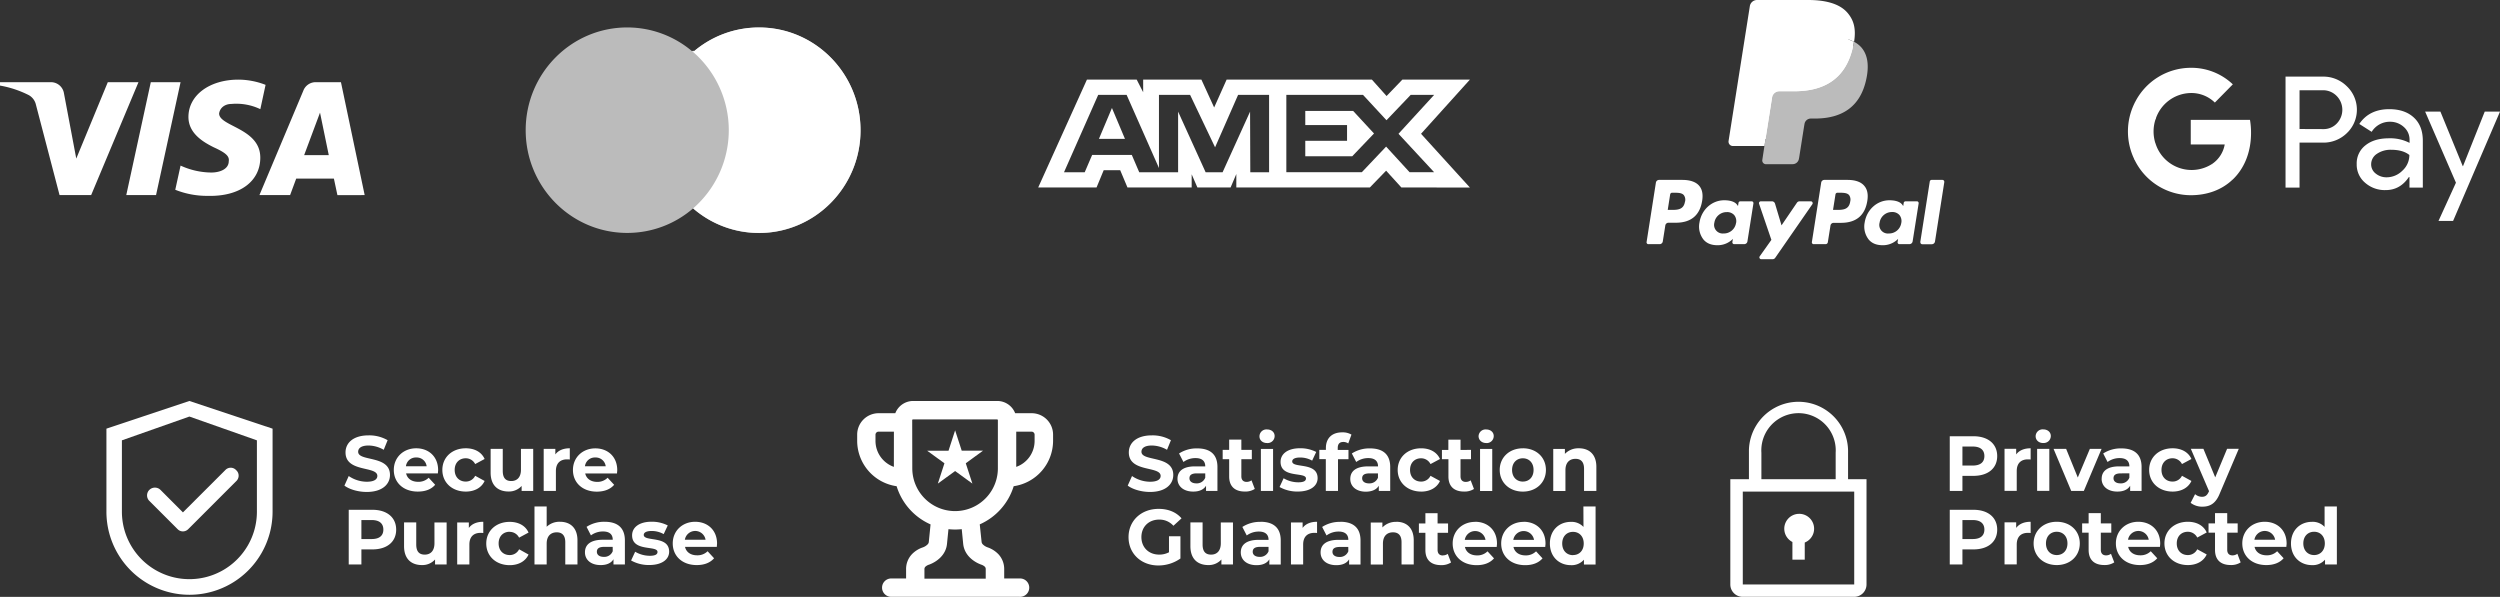 <svg xmlns="http://www.w3.org/2000/svg" viewBox="0 0 1343.68 320.79"><rect x="0" y="0" width="1343.68" height="320.79" fill="#333333" stroke="none"/><defs><style>.pym-1,.pym-2{fill:#fff;}.pym-2,.pym-4{fill-rule:evenodd;}.pym-3,.pym-4{fill:#bbb;}</style></defs><g id="Camada_2" data-name="Camada 2"><g id="Payment"><g id="Payment-2" data-name="Payment"><path class="pym-1" d="M967,276.17a8,8,0,0,0-3.63,15.13v9.52H970V291.6a8,8,0,0,0-3-15.43Z"></path><path class="pym-1" d="M993.28,257.57V243.33A26.63,26.63,0,0,0,940,241.87c0,.49,0,1,0,1.46v14.24H930v56.56a6.64,6.64,0,0,0,6.63,6.65h59.92a6.64,6.64,0,0,0,6.65-6.63V257.57ZM946.7,243.33a20,20,0,0,1,39.92-2.53,21.36,21.36,0,0,1,0,2.53v14.24H946.7Zm-10,70.8V264.22h59.89v49.91Z"></path><path class="pym-1" d="M101.8,215.51,57.2,230.39V275a44.65,44.65,0,1,0,89.3.05V230.39ZM138.08,275a36.28,36.28,0,0,1-72.56,0V236.67l36.28-12.79,36.28,12.79Z"></path><path class="pym-1" d="M86.27,263.31a4.27,4.27,0,0,0-6,0,4,4,0,0,0-.91,1.35,4.24,4.24,0,0,0-.32,1.61,4.19,4.19,0,0,0,.32,1.6,4,4,0,0,0,.91,1.35l15,15,.25.24a3.85,3.85,0,0,0,1.28.86,4,4,0,0,0,4.31-.86l26-26a4,4,0,0,0,.86-4.31,4,4,0,0,0-.86-1.28l-.33-.33a3.94,3.94,0,0,0-5.57,0l0,0L98.32,275.4Z"></path><path class="pym-2" d="M481.88,261.32a24.69,24.69,0,0,1-21.17-24.43V233.6a11.52,11.52,0,0,1,11.49-11.51h9a10.31,10.31,0,0,1,9.61-6.58H536a10.32,10.32,0,0,1,9.62,6.58h8.92A11.52,11.52,0,0,1,566,233.6v3.29a24.71,24.71,0,0,1-21.17,24.43,33,33,0,0,1-18.24,20.51l1,9.51a2.29,2.29,0,0,0,.75,1.34,6.86,6.86,0,0,0,2.46,1.5,14.71,14.71,0,0,1,5.85,3.73,11.64,11.64,0,0,1,3.08,8.07v4.93H548a4.94,4.94,0,1,1,.44,9.87,3.23,3.23,0,0,1-.44,0H478.8a4.94,4.94,0,0,1,0-9.87H487V306a11.58,11.58,0,0,1,3.08-8.07A14.49,14.49,0,0,1,496,294.2a6.82,6.82,0,0,0,2.45-1.5,2.21,2.21,0,0,0,.75-1.34l.95-9.51a33,33,0,0,1-18.23-20.51ZM480.45,232H472.2a1.66,1.66,0,0,0-1.65,1.64v3.29a14.83,14.83,0,0,0,9.88,14Zm29.32,52.44-.79,7.92c-.61,6.09-5.64,9.67-9.65,11.13a5,5,0,0,0-2,1.15,1.86,1.86,0,0,0-.47,1.39V311H529.8v-5a1.85,1.85,0,0,0-.46-1.39,5.14,5.14,0,0,0-2-1.15c-4-1.46-9-5-9.65-11.12l-.78-7.93a33,33,0,0,1-7.16,0Zm36.43-33.58V232h8.23a1.64,1.64,0,0,1,1.64,1.64v3.29a14.8,14.8,0,0,1-9.87,14Zm-55.92-25a.46.46,0,0,1,.44-.45h45.17a.46.46,0,0,1,.44.45V251.7a23,23,0,1,1-46,0h0Z"></path><path class="pym-1" d="M513.35,231.3l3.54,10.91h11.47L519.08,249l3.55,10.92-9.28-6.75-9.29,6.75L507.61,249l-9.28-6.74H509.8Z"></path><path class="pym-1" d="M950.28,84.49l1.53-9.72-3.4-.08H932.13L943.44,3a1,1,0,0,1,.32-.56.94.94,0,0,1,.6-.22H971.8c9.11,0,15.39,1.89,18.67,5.64a12.94,12.94,0,0,1,3,5.6,20.56,20.56,0,0,1,0,7.74v2.22l1.54.87a10.28,10.28,0,0,1,5.64,8,24,24,0,0,1-.36,8.23,29,29,0,0,1-3.37,9.31,19.14,19.14,0,0,1-5.34,5.85,21.63,21.63,0,0,1-7.19,3.24,35.91,35.91,0,0,1-9,1h-2.14a6.42,6.42,0,0,0-6.34,5.42l-.17.88L964,83.34l-.13.63a.57.57,0,0,1-.16.37.48.48,0,0,1-.28.1Z"></path><path class="pym-2" d="M372.53,111.23a55.65,55.65,0,0,0,0-84.05,55.63,55.63,0,0,0,0,84.05Z"></path><path class="pym-2" d="M1235.94,100.83V76.66h12.47a18,18,0,0,0,12.94-5.09l.84-.85a17.39,17.39,0,0,0-.84-24.36,17.83,17.83,0,0,0-12.94-5.18h-20v59.65Zm0-31.49V48.5h12.66a10.19,10.19,0,0,1,7.22,3,10.61,10.61,0,0,1,.23,14.79,9.76,9.76,0,0,1-7.45,3.1Zm61.46-6.14c-3.23-3-7.64-4.52-13.22-4.52q-10.76,0-16.13,7.94l6.66,4.24a11.44,11.44,0,0,1,10-5.42,10.83,10.83,0,0,1,7.26,2.8,9,9,0,0,1,3.1,6.8V76.8A22.62,22.62,0,0,0,1284,74.33c-5.25,0-9.46,1.24-12.61,3.76a12.26,12.26,0,0,0-4.73,10.08,12.71,12.71,0,0,0,4.45,10,16,16,0,0,0,11.11,4c5.21,0,9.33-2.33,12.47-7h.33v5.66h7.18V75.66C1302.2,70.38,1300.64,66.2,1297.4,63.2Zm-20.48,30.11a6.19,6.19,0,0,1-2.49-5,6.69,6.69,0,0,1,3-5.57,13,13,0,0,1,7.69-2.24c4.22,0,7.5.91,9.85,2.81a11.32,11.32,0,0,1-3.75,8.42,12,12,0,0,1-8.49,3.57A9.14,9.14,0,0,1,1276.92,93.31Zm41.54,25.45L1343.68,60h-8.21L1323.8,89.3h-.14l-12-29.3h-8.21L1320,98.2l-9.38,20.55Z"></path><path class="pym-1" d="M1209.87,71.43a42.1,42.1,0,0,0-.56-7h-31.84V77.66h18.25A15.9,15.9,0,0,1,1189,88.08v8.56h10.88C1206.2,90.69,1209.87,81.89,1209.87,71.43Z"></path><path class="pym-1" d="M1177.48,104.92c9.1,0,16.78-3,22.36-8.28L1189,88.08a20.32,20.32,0,0,1-30.43-10.85h-11.21v8.85A33.67,33.67,0,0,0,1177.48,104.92Z"></path><path class="pym-1" d="M1158.54,77.23a20.91,20.91,0,0,1,0-13.13V55.3h-11.21a34.4,34.4,0,0,0,0,30.73Z"></path><path class="pym-1" d="M1177.48,50a18,18,0,0,1,12.94,5.13l9.66-9.8a32.3,32.3,0,0,0-22.6-8.89,33.71,33.71,0,0,0-30.15,18.88l11.21,8.85A20.21,20.21,0,0,1,1177.48,50Z"></path><path class="pym-2" d="M904.2,96.69H891.75A1.74,1.74,0,0,0,890,98.15l-5,31.91a1,1,0,0,0,.79,1.17.75.75,0,0,0,.21,0h6a1.72,1.72,0,0,0,1.7-1.46l1.36-8.6a1.73,1.73,0,0,1,1.71-1.46h3.93c8.2,0,12.93-4,14.17-11.83.55-3.44,0-6.14-1.59-8C911.54,97.79,908.4,96.69,904.2,96.69Zm1.43,11.65c-.69,4.47-4.09,4.47-7.39,4.47h-1.88l1.31-8.34a1.06,1.06,0,0,1,1-.88h.86c2.25,0,4.37,0,5.47,1.28a4.16,4.16,0,0,1,.67,3.47Zm35.76-.14h-6a1,1,0,0,0-1,.87l-.26,1.67-.42-.6c-1.29-1.88-4.16-2.5-7-2.5-6.59,0-12.21,5-13.3,12a11.25,11.25,0,0,0,2.21,9.16c1.82,2.14,4.42,3,7.51,3a11.41,11.41,0,0,0,8.25-3.41l-.27,1.65a1,1,0,0,0,.78,1.18l.22,0h5.37a1.73,1.73,0,0,0,1.71-1.46l3.22-20.39a1,1,0,0,0-.79-1.17l-.19,0Zm-8.31,11.6a6.64,6.64,0,0,1-6.72,5.69,4.64,4.64,0,0,1-4.94-5.8A6.69,6.69,0,0,1,928.1,114a5,5,0,0,1,4,1.62,5.16,5.16,0,0,1,1,4.22Zm34.12-11.6h6a1,1,0,0,1,.84,1.63l-19.91,28.74a1.71,1.71,0,0,1-1.42.75h-6a1,1,0,0,1-.85-1.64l6.21-8.75-6.6-19.36a1,1,0,0,1,.56-1.3,1,1,0,0,1,.44-.07h5.89a1.75,1.75,0,0,1,1.66,1.23l3.5,11.69L965.77,109A1.74,1.74,0,0,1,967.2,108.2Z"></path><path class="pym-2" d="M1032.1,130.06l5.1-32.5a1,1,0,0,1,1-.87H1044a1,1,0,0,1,1,1,1.64,1.64,0,0,1,0,.22l-5,31.9a1.74,1.74,0,0,1-1.71,1.46h-5.14a1,1,0,0,1-1-1A1.49,1.49,0,0,1,1032.1,130.06ZM993,96.69H980.54a1.72,1.72,0,0,0-1.7,1.46l-5,31.91a1,1,0,0,0,.79,1.17.75.75,0,0,0,.21,0h6.36a1.22,1.22,0,0,0,1.2-1l1.43-9a1.71,1.71,0,0,1,1.7-1.46h3.94c8.2,0,12.93-4,14.16-11.83.56-3.44,0-6.14-1.59-8C1000.29,97.79,997.2,96.69,993,96.69Zm1.44,11.65c-.69,4.47-4.1,4.47-7.4,4.47H985.2l1.32-8.34a1.06,1.06,0,0,1,1-.88h.86c2.24,0,4.37,0,5.46,1.28A4.18,4.18,0,0,1,994.43,108.34Zm35.75-.14h-6a1,1,0,0,0-1,.88l-.26,1.66-.42-.6c-1.29-1.87-4.17-2.5-7-2.5-6.59,0-12.21,5-13.31,12a11.29,11.29,0,0,0,2.22,9.16c1.82,2.14,4.42,3,7.51,3a11.41,11.41,0,0,0,8.25-3.41l-.27,1.65a1,1,0,0,0,.78,1.18l.22,0h5.36a1.74,1.74,0,0,0,1.71-1.46l3.23-20.38a1,1,0,0,0-.78-1.18l-.22,0Zm-8.3,11.6a6.65,6.65,0,0,1-6.73,5.69,4.6,4.6,0,0,1-4.93-5.8,6.67,6.67,0,0,1,6.67-5.73,5,5,0,0,1,4,1.62,5.16,5.16,0,0,1,1,4.22Z"></path><path class="pym-3" d="M996.44,22.43c-.08.52-.17,1.05-.27,1.6-3.63,18.58-16,25-31.81,25h-8.05a3.9,3.9,0,0,0-3.86,3.31l-4.13,26.14-1.12,7.41a2,2,0,0,0,1.69,2.35,1.63,1.63,0,0,0,.31,0h14.28a3.43,3.43,0,0,0,3.39-2.9l.14-.72,2.69-17.06.17-.94a3.44,3.44,0,0,1,3.39-2.9h2.14c13.83,0,24.66-5.62,27.82-21.87,1.33-6.79.64-12.45-2.86-16.44A13.73,13.73,0,0,0,996.44,22.43Z"></path><path class="pym-1" d="M992.66,20.92c-.55-.16-1.13-.31-1.71-.44s-1.19-.24-1.81-.34a43.22,43.22,0,0,0-7.09-.52H960.54a3.41,3.41,0,0,0-3.39,2.9l-4.57,29-.13.85a3.89,3.89,0,0,1,3.86-3.31h8c15.81,0,28.19-6.42,31.82-25,.1-.54.19-1.08.27-1.6a19.23,19.23,0,0,0-3-1.26Z"></path><path class="pym-1" d="M957.2,22.52A3.41,3.41,0,0,1,959.11,20a3.31,3.31,0,0,1,1.48-.34H982.1a45.54,45.54,0,0,1,7.09.52c.62.1,1.22.21,1.81.34s1.16.28,1.71.44l.81.25a19.23,19.23,0,0,1,3,1.26c1.08-6.87,0-11.54-3.71-15.78C988.64,2,981.25,0,971.8,0H944.36a3.91,3.91,0,0,0-3.87,3.31L929.06,75.75a2.35,2.35,0,0,0,2.32,2.73h16.94l4.26-27Z"></path><path class="pym-4" d="M372.53,112a54,54,0,0,1-35.41,13.19c-30.14,0-54.58-24.73-54.58-55.22S307,14.75,337.12,14.75A54,54,0,0,1,372.53,28a54,54,0,0,1,35.4-13.19c30.15,0,54.58,24.73,54.58,55.22s-24.43,55.22-54.58,55.22A54,54,0,0,1,372.53,112Z"></path><path class="pym-2" d="M372.53,112a55.66,55.66,0,0,0,0-84.06,54,54,0,0,1,35.4-13.19c30.15,0,54.58,24.73,54.58,55.22s-24.43,55.22-54.58,55.22A54,54,0,0,1,372.53,112Z"></path><path class="pym-2" d="M584.2,42.77l-26.2,58h31.36l3.84-9.28h8.88l3.89,9.25h34.52V93.68l3.07,7.06h17.86l3.07-7.21v7.21h71.79l8.72-9,8.18,9,36.87.07-26.28-28.9,26.28-29.14h-36.3l-8.5,8.84-7.91-8.84H659.28l-6.71,15-6.86-15H614.42v6.81l-3.48-6.81ZM691.37,51h41.22L745.2,64.62,758.2,51h12.61L751.65,71.91l19.16,20.66H757.62L745,78.79,731.94,92.57H691.37Zm10.18,16.21v-7.6h25.72l11.22,12.14L726.78,84H701.55V75.67H724V67.21ZM590.25,51h15.28l17.38,39.31V51h16.74l13.42,28.18L665.44,51H682.1V92.6H672L671.88,60,657.1,92.6H648L633.2,60V92.6H612.31l-4-9.33H587l-4,9.32H571.87Zm.39,23.65,7-16.61,7,16.61Z"></path><path class="pym-2" d="M49,104.83H32L19.32,56.31a7.91,7.91,0,0,0-3.77-5.14A55.16,55.16,0,0,0,0,46V44.17H27.32a7.1,7.1,0,0,1,7.07,6.06l6.6,35L57.94,44.17H74.43Zm34.87,0h-16L81.05,44.17h16ZM117.77,61c.47-3.26,3.3-5.13,6.6-5.13a29.89,29.89,0,0,1,15.55,2.8l2.82-13.06a40.53,40.53,0,0,0-14.6-2.81c-15.55,0-26.86,8.4-26.86,20.06,0,8.87,8,13.53,13.67,16.34,6.12,2.8,8.48,4.66,8,7.46,0,4.2-4.72,6.07-9.42,6.07A40.44,40.44,0,0,1,97.05,89L94.2,102a46,46,0,0,0,17.43,3.27c17.43.46,28.27-7.94,28.27-20.54C139.92,68.9,117.77,68,117.77,61ZM196,104.86,183.25,44.17H169.59a7.1,7.1,0,0,0-6.6,4.67l-23.55,56h16.49L159.2,96h20.26l1.89,8.87ZM172,60.53l4.71,22.86H163.47Z"></path><path class="pym-1" d="M197.14,258.92a17.29,17.29,0,0,1-9.71-3.07L185.12,261c2.61,2,7.31,3.41,12,3.41,8.4,0,12.48-4.2,12.48-9.12,0-10.79-17.1-7.06-17.1-12.48,0-1.84,1.56-3.36,5.59-3.36a16.67,16.67,0,0,1,8.15,2.31l2.1-5.16A19.65,19.65,0,0,0,198.1,234c-8.36,0-12.39,4.16-12.39,9.16,0,10.92,17.1,7.14,17.1,12.64C202.81,257.57,201.17,258.92,197.14,258.92Zm36.75,1.63-3.49-3.78a7.66,7.66,0,0,1-5.67,2.19c-3.45,0-5.84-1.72-6.47-4.54h17.1c0-.55.12-1.26.12-1.76,0-7.27-5.12-11.72-11.76-11.72-6.89,0-12.06,4.87-12.06,11.63s5.09,11.64,12.9,11.64C228.64,264.21,231.79,263,233.89,260.55Zm-10.13-14.66a5.38,5.38,0,0,1,5.55,4.71H218.18A5.35,5.35,0,0,1,223.76,245.89Zm26.55.42a5.65,5.65,0,0,1,5.08,3.11l5.08-2.73c-1.64-3.7-5.37-5.75-10.12-5.75-7.35,0-12.6,4.83-12.6,11.63s5.25,11.64,12.6,11.64c4.75,0,8.48-2.1,10.12-5.71l-5.08-2.78a5.56,5.56,0,0,1-5.08,3.11c-3.32,0-5.93-2.31-5.93-6.26S247,246.31,250.31,246.31ZM280,252.45c0,4.16-2.18,6.09-5.21,6.09s-4.57-1.68-4.57-5.46V241.27H263.7V254c0,7,4,10.17,9.66,10.17a9.12,9.12,0,0,0,7-3v2.69h6.22v-22.6H280Zm18.78.75c0-4.32,2.39-6.3,6-6.3.51,0,.93,0,1.47.09v-6.05c-3.48,0-6.17,1.13-7.77,3.31v-3h-6.26v22.6h6.56Zm31.29,7.35-3.49-3.78A7.66,7.66,0,0,1,321,259c-3.44,0-5.84-1.72-6.47-4.54h17.1c0-.55.12-1.26.12-1.76,0-7.27-5.12-11.72-11.76-11.72-6.89,0-12.05,4.87-12.05,11.63s5.08,11.64,12.89,11.64C324.86,264.21,328,263,330.11,260.55ZM320,245.89a5.38,5.38,0,0,1,5.55,4.71H314.4A5.35,5.35,0,0,1,320,245.89ZM200.16,274H187.43v29.4h6.81v-8.11h5.92c7.86,0,12.77-4.07,12.77-10.62S208,274,200.16,274Zm-.38,15.75h-5.54V279.51h5.54c4.16,0,6.26,1.89,6.26,5.13S203.94,289.72,199.78,289.72ZM233.51,292c0,4.16-2.19,6.09-5.21,6.09s-4.58-1.68-4.58-5.46V280.77h-6.55v12.77c0,7,4,10.17,9.66,10.17a9.12,9.12,0,0,0,7-3v2.69h6.22v-22.6h-6.55Zm18.48-8.2v-3h-6.26v22.6h6.55V292.7c0-4.32,2.39-6.3,6-6.3.5,0,.92,0,1.47.09v-6.05C256.27,280.44,253.58,281.57,252,283.75Zm21.92,2.06a5.63,5.63,0,0,1,5.08,3.11l5.09-2.73c-1.64-3.7-5.38-5.75-10.13-5.75-7.35,0-12.6,4.83-12.6,11.63s5.25,11.64,12.6,11.64c4.75,0,8.49-2.1,10.13-5.71L279,295.22a5.54,5.54,0,0,1-5.08,3.11c-3.32,0-5.92-2.31-5.92-6.26S270.59,285.81,273.91,285.81ZM301,280.44a9.93,9.93,0,0,0-7.18,2.68V272.2h-6.55v31.17h6.55V292.2c0-4.16,2.27-6.09,5.42-6.09,2.9,0,4.58,1.68,4.58,5.33v11.93h6.55V290.43C310.37,283.54,306.34,280.44,301,280.44Zm24,0a17.32,17.32,0,0,0-9.74,2.73l2.35,4.58a10.83,10.83,0,0,1,6.51-2.1c3.53,0,5.21,1.63,5.21,4.45H324.1c-6.89,0-9.7,2.77-9.7,6.76s3.15,6.85,8.44,6.85c3.32,0,5.67-1.09,6.89-3.15v2.81h6.13V290.48C335.86,283.63,331.87,280.44,325,280.44Zm4.33,15.79a4.83,4.83,0,0,1-4.83,3.07c-2.31,0-3.7-1.09-3.7-2.73s1-2.65,4-2.65h4.5ZM346,287.49c0-1.17,1.26-2.1,4.2-2.1a13,13,0,0,1,6.51,1.68l2.19-4.66a18.59,18.59,0,0,0-8.7-2c-6.59,0-10.46,3-10.46,7.31,0,9,13.65,5.25,13.65,8.94,0,1.26-1.13,2.06-4.15,2.06a15.49,15.49,0,0,1-7.86-2.18l-2.18,4.7a19.34,19.34,0,0,0,9.78,2.44c6.77,0,10.67-3,10.67-7.18C359.63,287.62,346,291.36,346,287.49Zm39.4,4.67c0-7.27-5.13-11.72-11.76-11.72-6.89,0-12.06,4.87-12.06,11.63s5.08,11.64,12.9,11.64c4.07,0,7.22-1.26,9.32-3.66l-3.48-3.78a7.68,7.68,0,0,1-5.67,2.19c-3.45,0-5.84-1.72-6.47-4.54h17.09C385.3,293.37,385.38,292.66,385.38,292.16Zm-17.31-2.06a5.64,5.64,0,0,1,11.13,0Z"></path><path class="pym-1" d="M618.14,258.92a17.29,17.29,0,0,1-9.71-3.07L606.12,261c2.61,2,7.31,3.41,12,3.41,8.4,0,12.48-4.2,12.48-9.12,0-10.79-17.1-7.06-17.1-12.48,0-1.84,1.56-3.36,5.59-3.36a16.67,16.67,0,0,1,8.15,2.31l2.1-5.16A19.65,19.65,0,0,0,619.1,234c-8.36,0-12.39,4.16-12.39,9.16,0,10.92,17.1,7.14,17.1,12.64C623.81,257.57,622.17,258.92,618.14,258.92Zm14.73-1.56c0,3.91,3.16,6.85,8.45,6.85,3.32,0,5.67-1.09,6.89-3.15v2.81h6.13V251c0-6.85-4-10-10.88-10a17.35,17.35,0,0,0-9.75,2.73l2.36,4.58a10.8,10.8,0,0,1,6.51-2.1c3.53,0,5.21,1.63,5.21,4.45h-5.21C635.69,250.6,632.87,253.37,632.87,257.36Zm14.92-2.94v2.31A4.83,4.83,0,0,1,643,259.8c-2.31,0-3.7-1.09-3.7-2.73s1-2.65,4-2.65Zm26.63,8.36-1.77-4.62A4.38,4.38,0,0,1,670,259c-1.76,0-2.81-1.05-2.81-3v-9.2h5.63v-5h-5.63v-5.51h-6.55v5.51h-3.49v5h3.49v9.28c0,5.38,3.11,8.11,8.44,8.11A9.36,9.36,0,0,0,674.42,262.78Zm3.27,1.09h6.55v-22.6h-6.55ZM681,238.12a3.77,3.77,0,0,0,4.08-3.78c0-2-1.64-3.53-4.08-3.53a3.75,3.75,0,0,0-4.07,3.66C676.89,236.53,678.53,238.12,681,238.12ZM694.53,248c0-1.17,1.26-2.1,4.2-2.1a13,13,0,0,1,6.51,1.68l2.19-4.66a18.62,18.62,0,0,0-8.7-2c-6.59,0-10.46,3-10.46,7.31,0,9,13.65,5.25,13.65,8.94,0,1.26-1.13,2.06-4.16,2.06a15.48,15.48,0,0,1-7.85-2.18l-2.18,4.7a19.34,19.34,0,0,0,9.78,2.44c6.77,0,10.67-3,10.67-7.18C708.18,248.12,694.53,251.86,694.53,248Zm18.06,15.88h6.55V246.82h5.63v-5H719v-1c0-2.23,1-3.28,3-3.28a4.59,4.59,0,0,1,2.64.8l1.73-4.75a9.29,9.29,0,0,0-5-1.21c-5.63,0-8.74,3.32-8.74,8.4v1H709.1v5h3.49Zm28.48-2.81v2.81h6.13V251c0-6.85-4-10-10.88-10a17.29,17.29,0,0,0-9.74,2.73l2.35,4.58a10.83,10.83,0,0,1,6.51-2.1c3.53,0,5.21,1.63,5.21,4.45h-5.21c-6.89,0-9.7,2.77-9.7,6.76s3.15,6.85,8.44,6.85C737.5,264.21,739.85,263.12,741.07,261.06Zm-5.25-1.26c-2.31,0-3.7-1.09-3.7-2.73s1-2.65,4-2.65h4.5v2.31A4.83,4.83,0,0,1,735.82,259.8Zm28,4.41c4.75,0,8.49-2.1,10.13-5.71l-5.09-2.78a5.54,5.54,0,0,1-5.08,3.11c-3.32,0-5.92-2.31-5.92-6.26s2.6-6.26,5.92-6.26a5.63,5.63,0,0,1,5.08,3.11l5.09-2.73c-1.64-3.7-5.38-5.75-10.13-5.75-7.35,0-12.6,4.83-12.6,11.63S756.52,264.21,763.87,264.21Zm28.39-1.43-1.76-4.62a4.38,4.38,0,0,1-2.65.84c-1.76,0-2.81-1.05-2.81-3v-9.2h5.63v-5H785v-5.51h-6.55v5.51H775v5h3.49v9.28c0,5.38,3.1,8.11,8.44,8.11A9.3,9.3,0,0,0,792.26,262.78Zm6.55-24.66a3.77,3.77,0,0,0,4.08-3.78c0-2-1.64-3.53-4.08-3.53a3.75,3.75,0,0,0-4.07,3.66C794.74,236.53,796.38,238.12,798.81,238.12Zm-3.27,25.75h6.55v-22.6h-6.55Zm23-22.93c-7.18,0-12.43,4.83-12.43,11.63s5.25,11.64,12.43,11.64,12.4-4.83,12.4-11.64S825.7,240.94,818.51,240.94Zm0,17.89c-3.27,0-5.79-2.35-5.79-6.26s2.52-6.26,5.79-6.26,5.76,2.36,5.76,6.26S821.79,258.83,818.51,258.83Zm30.08-17.89a9.9,9.9,0,0,0-7.48,3v-2.65h-6.26v22.6h6.55V252.7c0-4.16,2.27-6.09,5.42-6.09,2.9,0,4.58,1.68,4.58,5.33v11.93H858V250.93C858,244,853.92,240.94,848.59,240.94Zm-225.5,38.32a10,10,0,0,1,7.61,3.32l4.36-4c-2.85-3.32-7.14-5.09-12.3-5.09-9.37,0-16.18,6.35-16.18,15.21s6.81,15.21,16,15.21a20.36,20.36,0,0,0,11.89-3.74V288.21H628.3v8.61a10.83,10.83,0,0,1-5.29,1.26c-5.63,0-9.54-3.91-9.54-9.41S617.38,279.26,623.09,279.26ZM656.15,292c0,4.16-2.19,6.09-5.21,6.09s-4.58-1.68-4.58-5.46V280.77h-6.55v12.77c0,7,4,10.17,9.66,10.17a9.12,9.12,0,0,0,7-3v2.69h6.22v-22.6h-6.55Zm21.33-11.51a17.35,17.35,0,0,0-9.75,2.73l2.36,4.58a10.8,10.8,0,0,1,6.51-2.1c3.53,0,5.21,1.63,5.21,4.45H676.6c-6.89,0-9.71,2.77-9.71,6.76s3.16,6.85,8.45,6.85c3.32,0,5.67-1.09,6.89-3.15v2.81h6.13V290.48C688.36,283.63,684.37,280.44,677.48,280.44Zm4.33,15.79A4.83,4.83,0,0,1,677,299.3c-2.31,0-3.7-1.09-3.7-2.73s1-2.65,4-2.65h4.5Zm18.31-12.48v-3h-6.26v22.6h6.55V292.7c0-4.32,2.4-6.3,6-6.3.5,0,.92,0,1.47.09v-6.05C704.4,280.44,701.71,281.57,700.12,283.75Zm20.24-3.31a17.32,17.32,0,0,0-9.74,2.73l2.35,4.58a10.83,10.83,0,0,1,6.51-2.1c3.53,0,5.21,1.63,5.21,4.45h-5.21c-6.89,0-9.7,2.77-9.7,6.76s3.15,6.85,8.44,6.85c3.32,0,5.67-1.09,6.89-3.15v2.81h6.13V290.48C731.24,283.63,727.25,280.44,720.36,280.44Zm4.33,15.79a4.83,4.83,0,0,1-4.83,3.07c-2.31,0-3.7-1.09-3.7-2.73s1-2.65,4-2.65h4.5Zm25.79-15.79a9.9,9.9,0,0,0-7.48,3v-2.65h-6.26v22.6h6.55V292.2c0-4.16,2.27-6.09,5.42-6.09,2.9,0,4.58,1.68,4.58,5.33v11.93h6.55V290.43C759.84,283.54,755.81,280.44,750.48,280.44Zm25,18.06c-1.77,0-2.82-1.05-2.82-3v-9.2h5.63v-5h-5.63v-5.51h-6.55v5.51h-3.49v5h3.49v9.28c0,5.38,3.11,8.11,8.44,8.11a9.36,9.36,0,0,0,5.34-1.43l-1.77-4.62A4.38,4.38,0,0,1,775.51,298.5Zm17.34-18.06c-6.89,0-12.05,4.87-12.05,11.63s5.08,11.64,12.89,11.64c4.08,0,7.23-1.26,9.33-3.66l-3.49-3.78a7.65,7.65,0,0,1-5.67,2.19c-3.44,0-5.84-1.72-6.47-4.54h17.1c0-.55.13-1.26.13-1.76C804.62,284.89,799.49,280.44,792.85,280.44Zm-5.54,9.66a5.64,5.64,0,0,1,11.13,0Zm31.63-9.66c-6.89,0-12.06,4.87-12.06,11.63s5.08,11.64,12.9,11.64c4.07,0,7.22-1.26,9.32-3.66l-3.48-3.78a7.69,7.69,0,0,1-5.68,2.19c-3.44,0-5.84-1.72-6.47-4.54h17.1c0-.55.13-1.26.13-1.76C830.7,284.89,825.57,280.44,818.94,280.44Zm-5.55,9.66a5.64,5.64,0,0,1,11.13,0Zm37.72-6.93a8.68,8.68,0,0,0-6.76-2.73c-6.39,0-11.3,4.53-11.3,11.63s4.91,11.64,11.3,11.64a8.7,8.7,0,0,0,7-2.94v2.6h6.26V272.2h-6.55Zm-5.63,15.16c-3.28,0-5.8-2.35-5.8-6.26s2.52-6.26,5.8-6.26,5.76,2.36,5.76,6.26S848.71,298.33,845.48,298.33Z"></path><path class="pym-1" d="M1060.67,234.47h-12.73v29.4h6.81v-8.11h5.92c7.86,0,12.77-4.07,12.77-10.62S1068.53,234.47,1060.67,234.47Zm-.38,15.75h-5.54V240h5.54c4.16,0,6.26,1.89,6.26,5.13S1064.45,250.22,1060.29,250.22Zm23.35-6v-3h-6.26v22.6h6.56V253.2c0-4.32,2.39-6.3,6-6.3.51,0,.93,0,1.47.09v-6.05C1087.93,240.94,1085.24,242.07,1083.64,244.25Zm11.26,19.62h6.55v-22.6h-6.55Zm3.27-25.75a3.77,3.77,0,0,0,4.08-3.78c0-2-1.64-3.53-4.08-3.53a3.75,3.75,0,0,0-4.07,3.66C1094.1,236.53,1095.74,238.12,1098.17,238.12ZM1120,263.87l9.53-22.6h-6.3l-6.47,15.38-6.26-15.38h-6.76l9.49,22.6Zm9.57-6.51c0,3.91,3.15,6.85,8.44,6.85,3.32,0,5.67-1.09,6.89-3.15v2.81h6.14V251c0-6.85-4-10-10.88-10a17.33,17.33,0,0,0-9.75,2.73l2.35,4.58a10.83,10.83,0,0,1,6.51-2.1c3.53,0,5.21,1.63,5.21,4.45h-5.21C1132.4,250.6,1129.59,253.37,1129.59,257.36Zm14.91-2.94v2.31a4.82,4.82,0,0,1-4.83,3.07c-2.31,0-3.7-1.09-3.7-2.73s1-2.65,4-2.65Zm23.23,9.79c4.74,0,8.48-2.1,10.12-5.71l-5.08-2.78a5.56,5.56,0,0,1-5.09,3.11c-3.31,0-5.92-2.31-5.92-6.26s2.61-6.26,5.92-6.26a5.65,5.65,0,0,1,5.09,3.11l5.08-2.73c-1.64-3.7-5.38-5.75-10.12-5.75-7.35,0-12.6,4.83-12.6,11.63S1160.38,264.21,1167.73,264.21Zm19.48,0c-.88,2-1.89,2.81-3.69,2.81a5.81,5.81,0,0,1-3.7-1.42l-2.39,4.66a10,10,0,0,0,6.3,2.06c4.07,0,7.18-1.64,9.36-7.1l10.21-24H1197l-6.38,15.34-6.35-15.34h-6.76L1187.3,264ZM1060.67,274h-12.73v29.4h6.81v-8.11h5.92c7.86,0,12.77-4.07,12.77-10.62S1068.53,274,1060.67,274Zm-.38,15.75h-5.54V279.51h5.54c4.16,0,6.26,1.89,6.26,5.13S1064.45,289.72,1060.29,289.72Zm23.35-6v-3h-6.26v22.6h6.56V292.7c0-4.32,2.39-6.3,6-6.3.51,0,.93,0,1.47.09v-6.05C1087.93,280.44,1085.24,281.57,1083.64,283.75Zm21.8-3.31c-7.18,0-12.43,4.83-12.43,11.63s5.25,11.64,12.43,11.64,12.39-4.83,12.39-11.64S1112.63,280.44,1105.44,280.44Zm0,17.89c-3.27,0-5.79-2.35-5.79-6.26s2.52-6.26,5.79-6.26,5.76,2.36,5.76,6.26S1108.72,298.33,1105.44,298.33Zm26.5.17c-1.76,0-2.81-1.05-2.81-3v-9.2h5.63v-5h-5.63v-5.51h-6.55v5.51h-3.49v5h3.49v9.28c0,5.38,3.1,8.11,8.44,8.11a9.3,9.3,0,0,0,5.33-1.43l-1.76-4.62A4.38,4.38,0,0,1,1131.94,298.5Zm17.35-18.06c-6.89,0-12.06,4.87-12.06,11.63s5.09,11.64,12.9,11.64c4.08,0,7.23-1.26,9.33-3.66l-3.49-3.78a7.66,7.66,0,0,1-5.67,2.19c-3.45,0-5.84-1.72-6.47-4.54h17.1c0-.55.12-1.26.12-1.76C1161.05,284.89,1155.93,280.44,1149.29,280.44Zm-5.54,9.66a5.64,5.64,0,0,1,11.13,0Zm32.13-4.29a5.65,5.65,0,0,1,5.08,3.11l5.08-2.73c-1.64-3.7-5.37-5.75-10.12-5.75-7.35,0-12.6,4.83-12.6,11.63s5.25,11.64,12.6,11.64c4.75,0,8.48-2.1,10.12-5.71l-5.08-2.78a5.56,5.56,0,0,1-5.08,3.11c-3.32,0-5.93-2.31-5.93-6.26S1172.56,285.81,1175.88,285.81Zm24,12.69c-1.77,0-2.81-1.05-2.81-3v-9.2h5.62v-5h-5.62v-5.51h-6.56v5.51h-3.48v5h3.48v9.28c0,5.38,3.11,8.11,8.44,8.11a9.34,9.34,0,0,0,5.34-1.43l-1.76-4.62A4.41,4.41,0,0,1,1199.9,298.5Zm17.35-18.06c-6.89,0-12.06,4.87-12.06,11.63s5.08,11.64,12.9,11.64c4.07,0,7.22-1.26,9.32-3.66l-3.49-3.78a7.65,7.65,0,0,1-5.67,2.19c-3.44,0-5.84-1.72-6.47-4.54h17.1c0-.55.13-1.26.13-1.76C1229,284.89,1223.88,280.44,1217.25,280.44Zm-5.55,9.66a5.64,5.64,0,0,1,11.13,0Zm37.72-17.9v11a8.68,8.68,0,0,0-6.76-2.73c-6.39,0-11.3,4.53-11.3,11.63s4.91,11.64,11.3,11.64a8.7,8.7,0,0,0,7-2.94v2.6H1256V272.2Zm-5.63,26.13c-3.28,0-5.8-2.35-5.8-6.26s2.52-6.26,5.8-6.26,5.76,2.36,5.76,6.26S1247,298.33,1243.79,298.33Z"></path></g></g></g></svg>